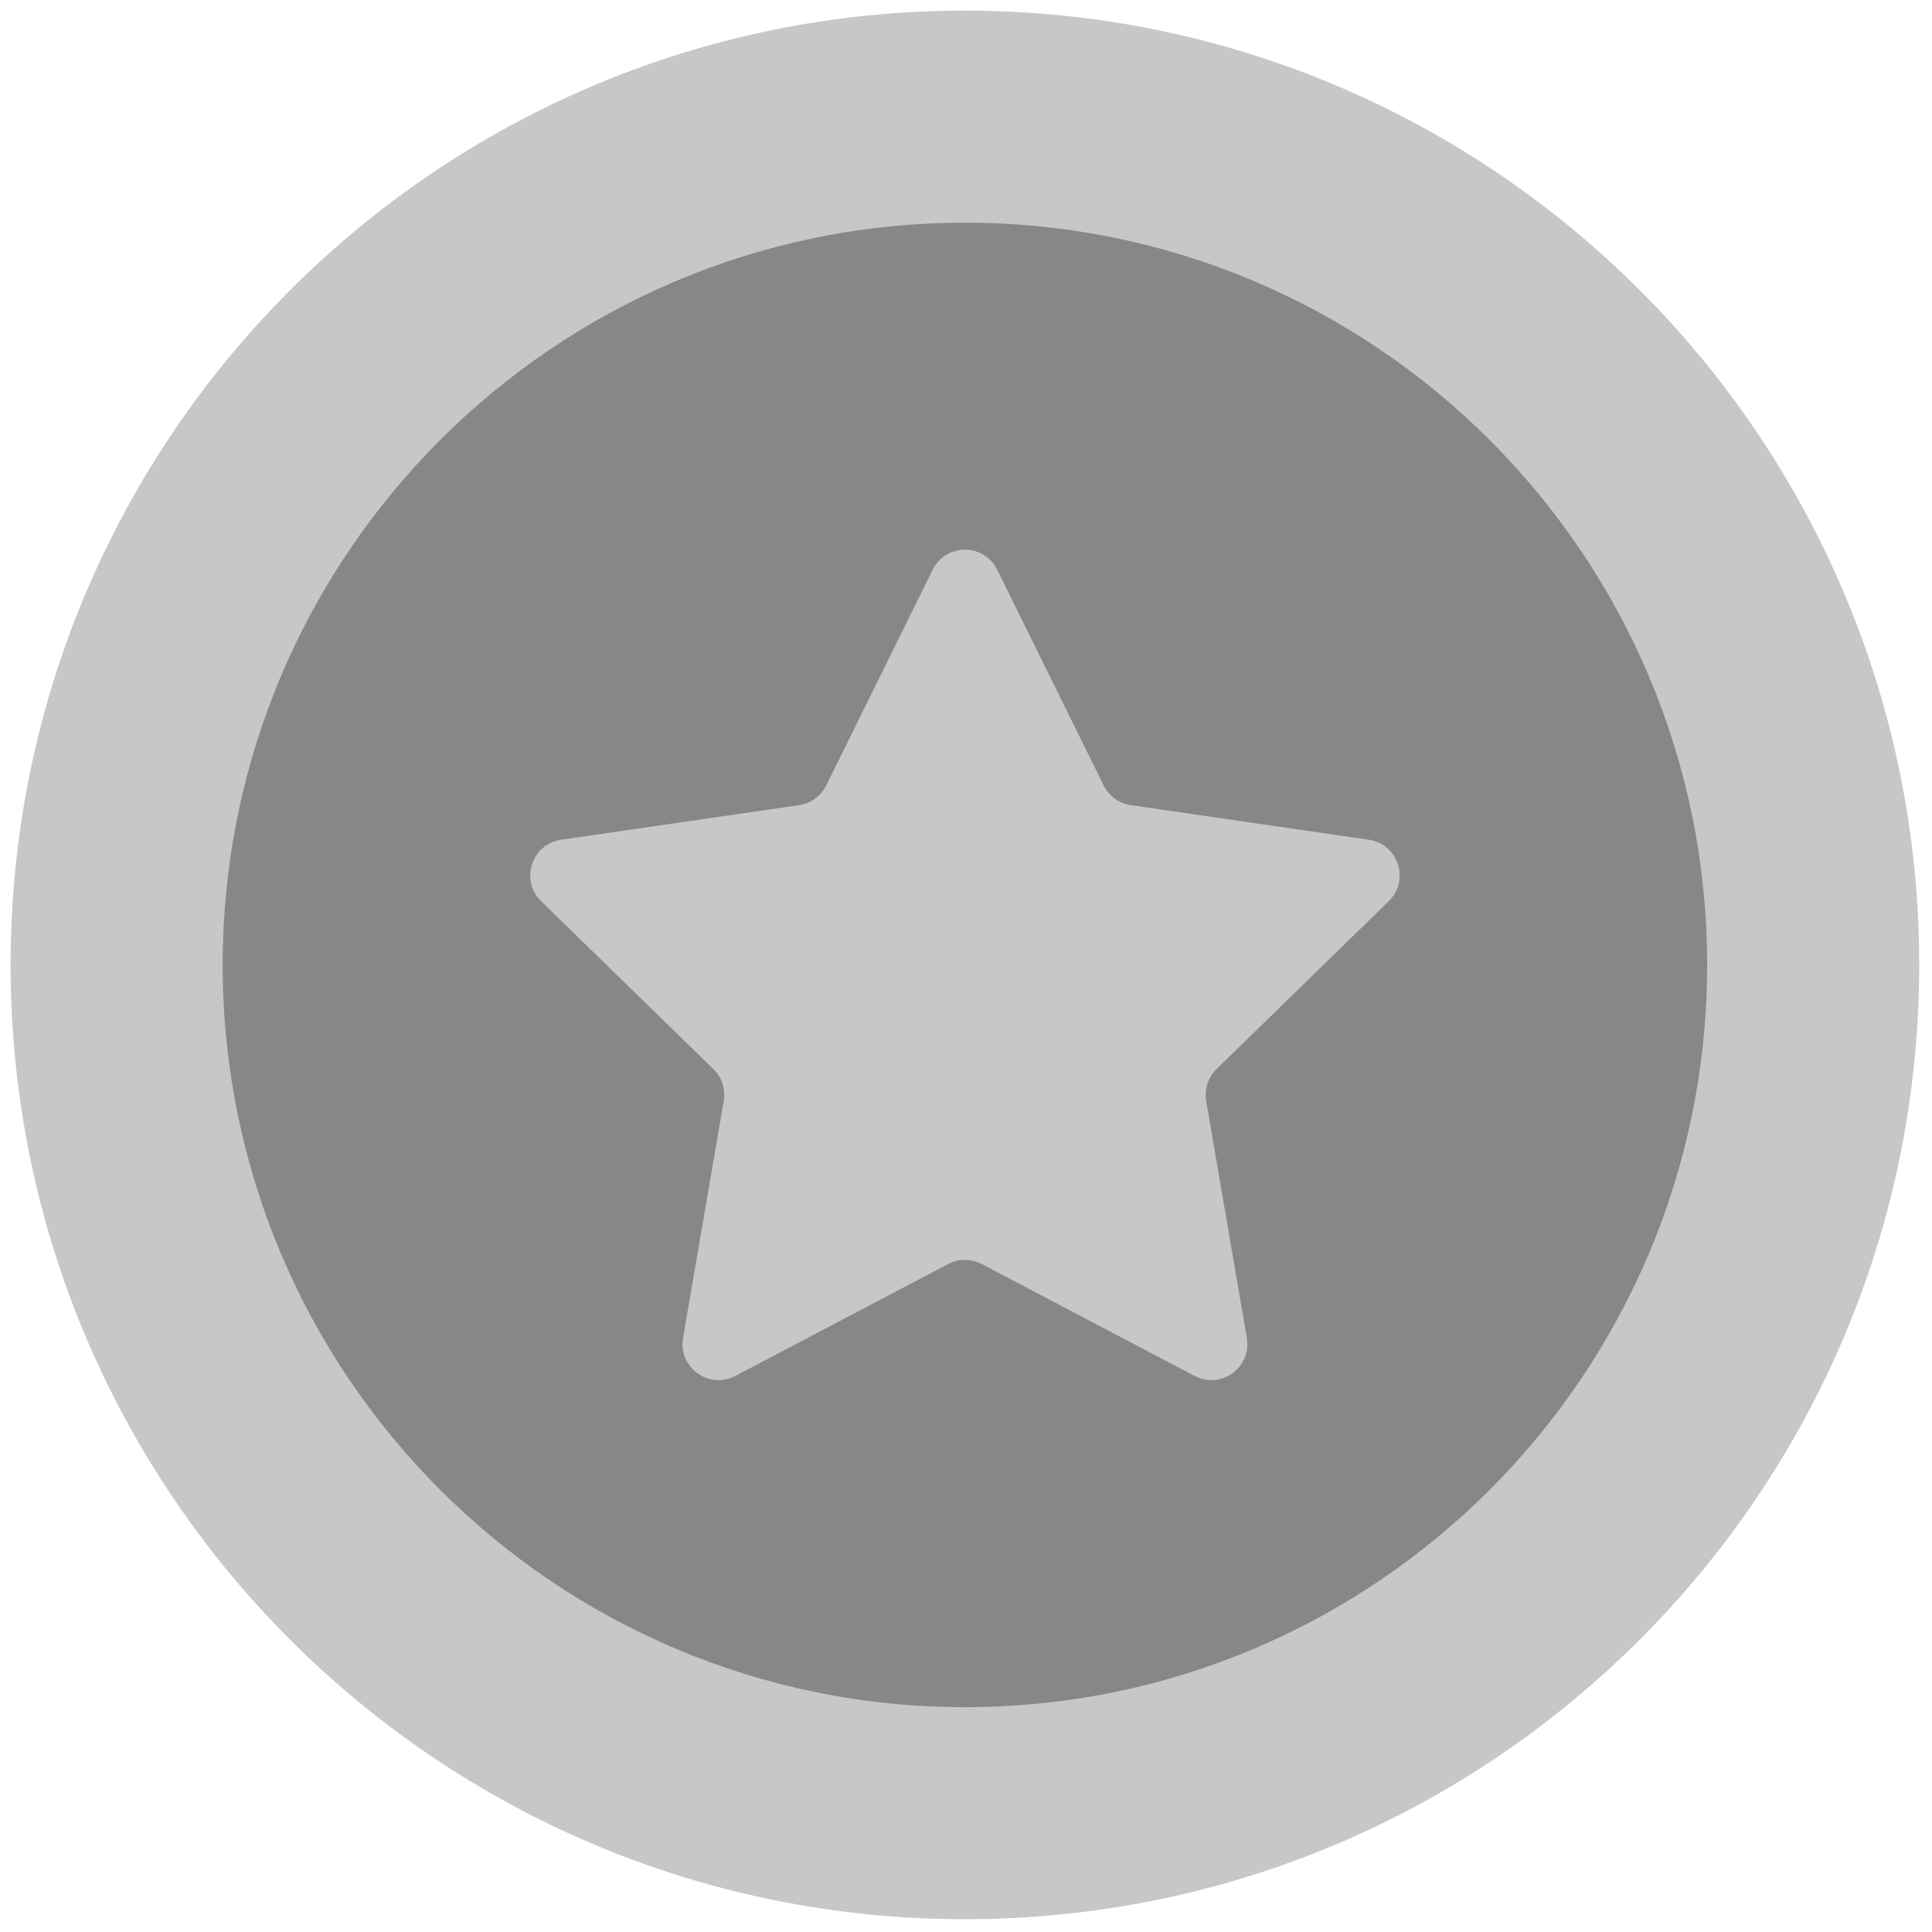 <svg width="256" height="256" viewBox="0 0 256 256" fill="none" xmlns="http://www.w3.org/2000/svg">
<path d="M127.856 254.307C197.693 254.307 254.306 197.693 254.306 127.857C254.306 58.02 197.693 1.407 127.856 1.407C58.02 1.407 1.406 58.02 1.406 127.857C1.406 197.693 58.02 254.307 127.856 254.307Z" fill="#C8C7C6"/>
<path d="M127.856 226.207C182.173 226.207 226.206 182.174 226.206 127.857C226.206 73.54 182.173 29.507 127.856 29.507C73.539 29.507 29.506 73.54 29.506 127.857C29.506 182.174 73.539 226.207 127.856 226.207Z" fill="#878787"/>
<path d="M132.139 75.498L146.242 104.073C146.939 105.481 148.282 106.459 149.836 106.686L181.37 111.27C185.287 111.84 186.85 116.651 184.017 119.413L161.2 141.654C160.076 142.75 159.562 144.332 159.826 145.88L165.213 177.285C165.881 181.185 161.787 184.161 158.286 182.318L130.082 167.489C128.691 166.759 127.03 166.759 125.639 167.489L97.436 182.318C93.931 184.158 89.84 181.185 90.509 177.285L95.896 145.88C96.162 144.332 95.648 142.75 94.522 141.654L71.704 119.413C68.872 116.651 70.434 111.837 74.351 111.27L105.885 106.686C107.439 106.462 108.785 105.484 109.479 104.073L123.583 75.498C125.328 71.949 130.386 71.949 132.139 75.498Z" fill="#C8C7C6"/>
</svg>
